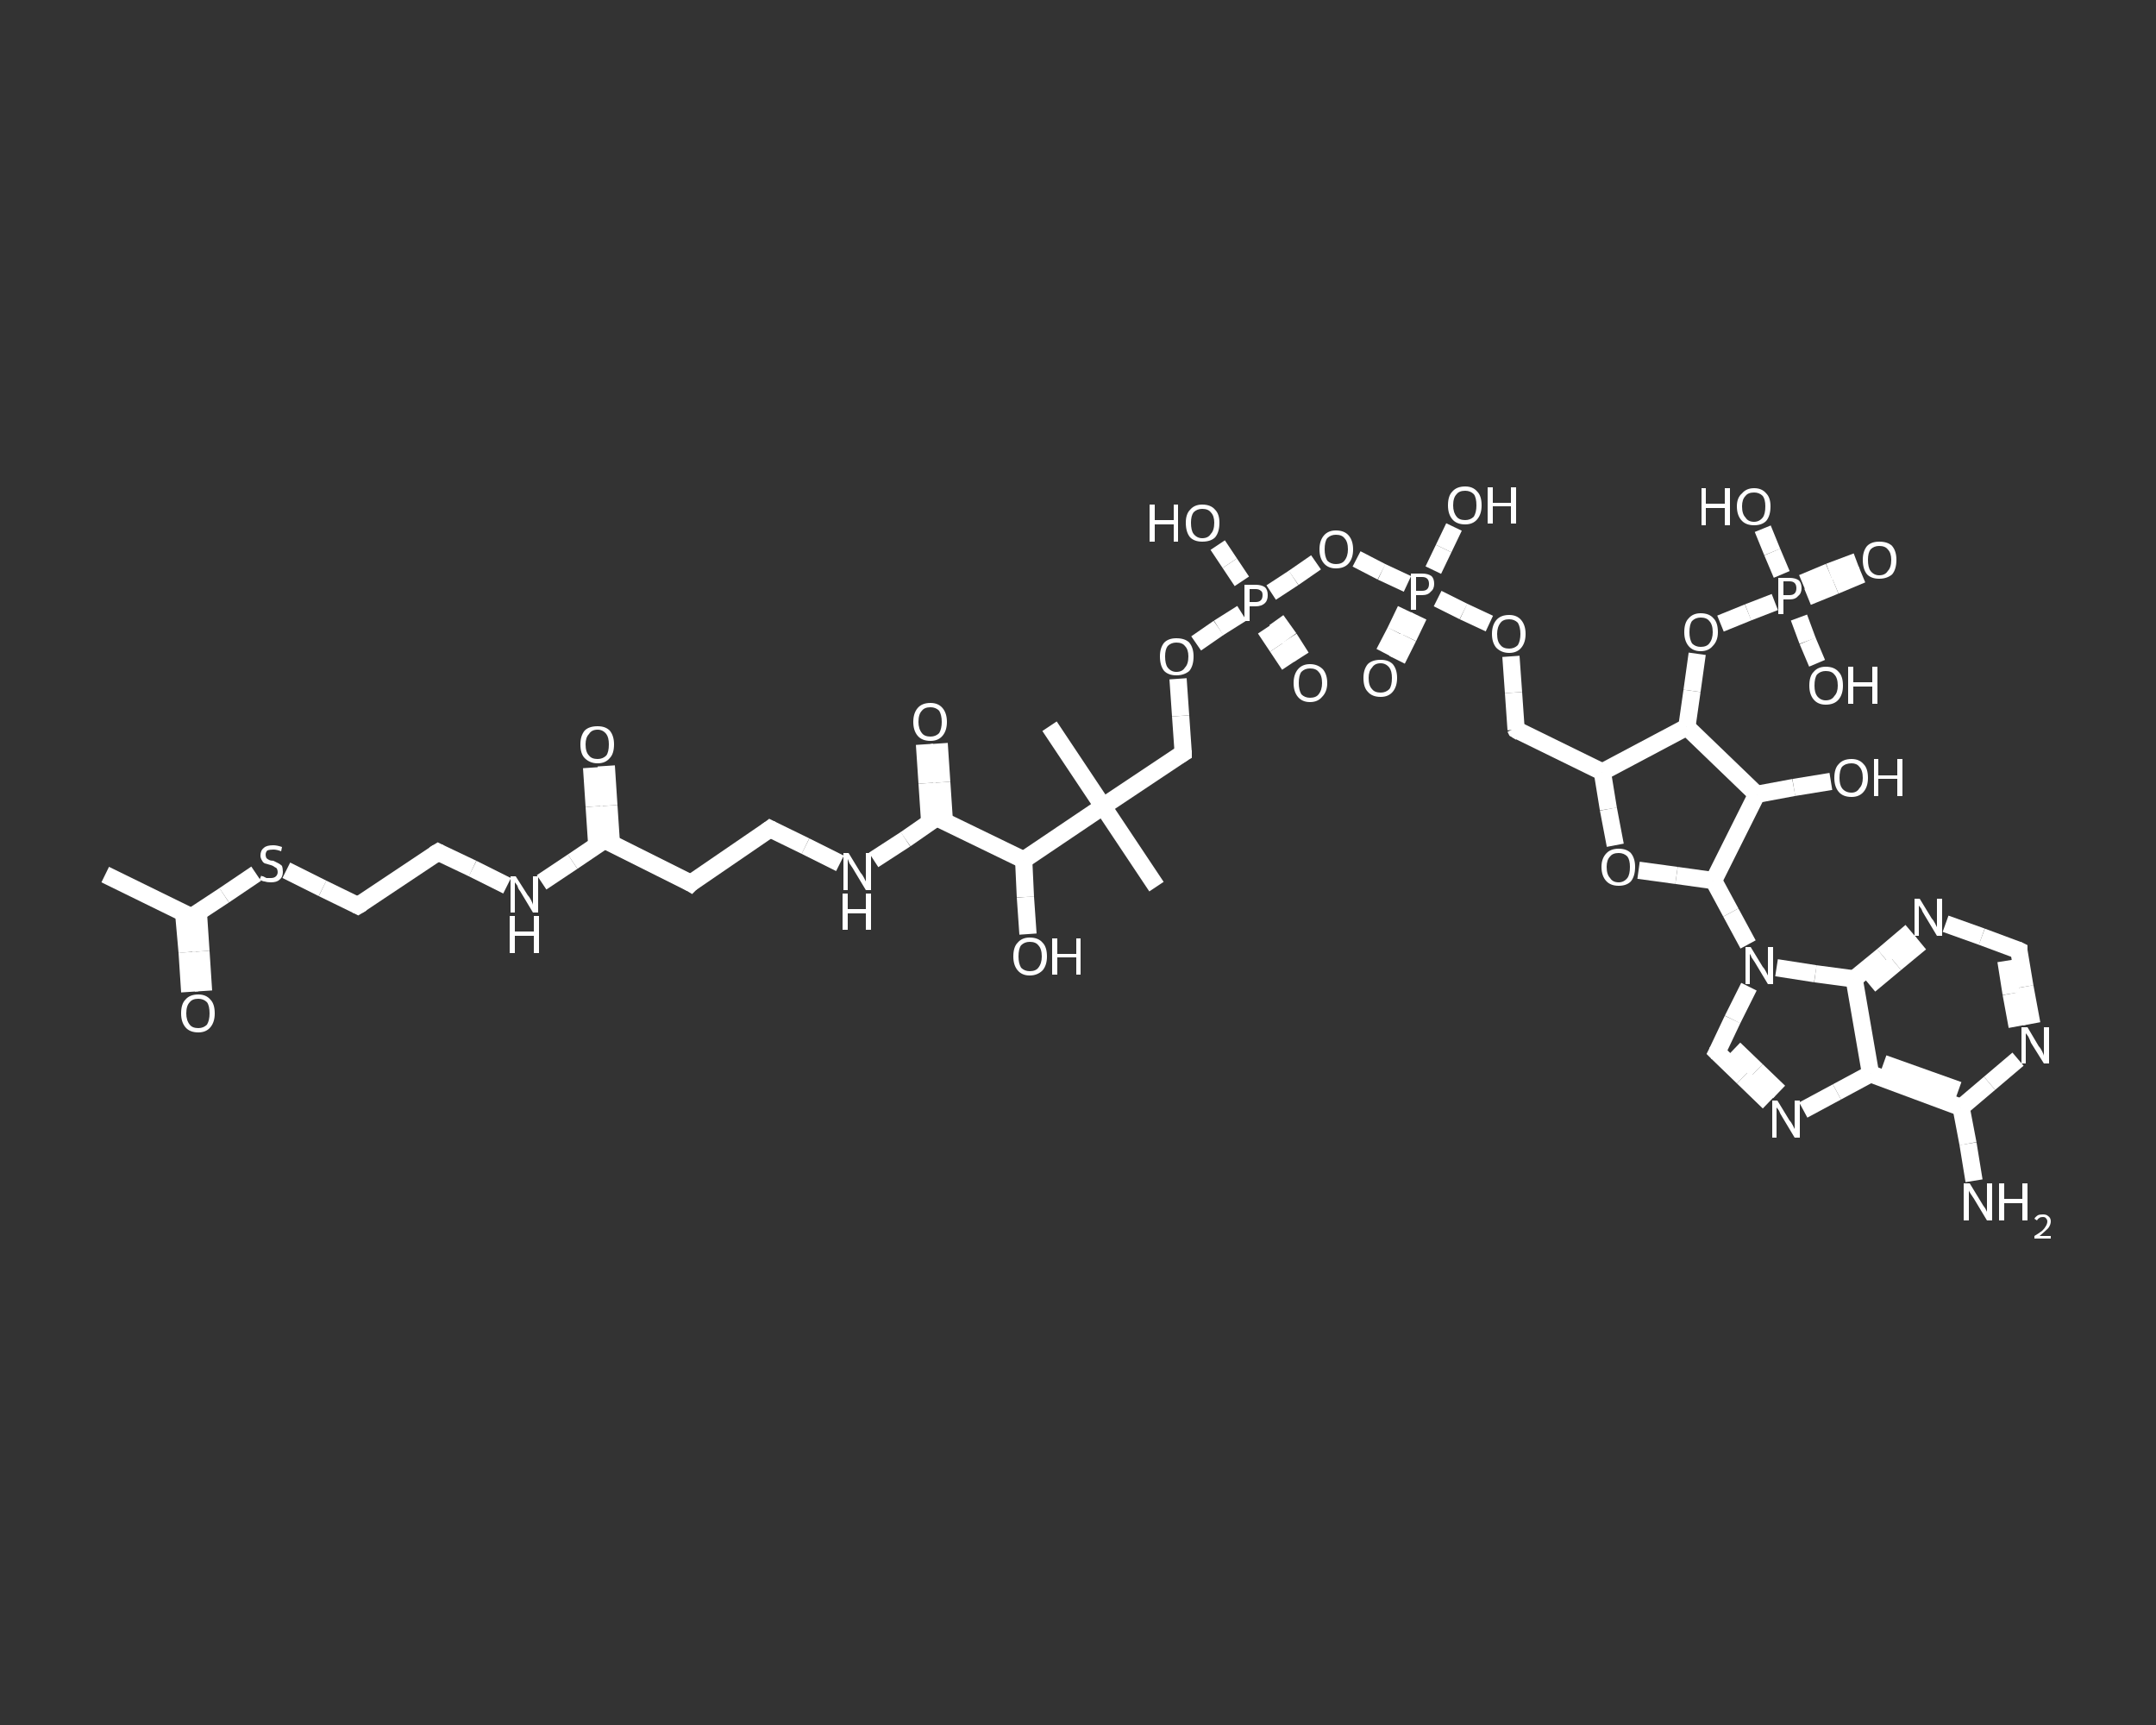 <?xml version='1.0' encoding='iso-8859-1'?>
<svg version='1.1' baseProfile='full'
              xmlns='http://www.w3.org/2000/svg'
                      xmlns:rdkit='http://www.rdkit.org/xml'
                      xmlns:xlink='http://www.w3.org/1999/xlink'
                  xml:space='preserve'
width='250px' height='200px' viewBox='0 0 250 200'>
<rect x="0" y="0" width="250" height="200" fill="#333333" stroke="none"/>
<!-- END OF HEADER -->
<rect style='opacity:1.0;fill:transparent;stroke:none' width='250.0' height='200.0' x='0.0' y='0.0'> </rect>
<path class='bond-0 atom-0 atom-1' d='M 12.2,101.4 L 22.2,106.3' style='fill:none;fill-rule:evenodd;stroke:#FFFFFF;stroke-width:2.0px;stroke-linecap:butt;stroke-linejoin:miter;stroke-opacity:1' />
<path class='bond-1 atom-1 atom-2' d='M 21.3,105.9 L 21.7,110.4' style='fill:none;fill-rule:evenodd;stroke:#FFFFFF;stroke-width:2.0px;stroke-linecap:butt;stroke-linejoin:miter;stroke-opacity:1' />
<path class='bond-1 atom-1 atom-2' d='M 21.7,110.4 L 22.0,115.0' style='fill:none;fill-rule:evenodd;stroke:#FFFFFF;stroke-width:2.0px;stroke-linecap:butt;stroke-linejoin:miter;stroke-opacity:1' />
<path class='bond-1 atom-1 atom-2' d='M 23.0,105.8 L 23.3,110.3' style='fill:none;fill-rule:evenodd;stroke:#FFFFFF;stroke-width:2.0px;stroke-linecap:butt;stroke-linejoin:miter;stroke-opacity:1' />
<path class='bond-1 atom-1 atom-2' d='M 23.3,110.3 L 23.6,114.9' style='fill:none;fill-rule:evenodd;stroke:#FFFFFF;stroke-width:2.0px;stroke-linecap:butt;stroke-linejoin:miter;stroke-opacity:1' />
<path class='bond-2 atom-1 atom-3' d='M 22.2,106.3 L 26.0,103.8' style='fill:none;fill-rule:evenodd;stroke:#FFFFFF;stroke-width:2.0px;stroke-linecap:butt;stroke-linejoin:miter;stroke-opacity:1' />
<path class='bond-2 atom-1 atom-3' d='M 26.0,103.8 L 29.7,101.3' style='fill:none;fill-rule:evenodd;stroke:#FFFFFF;stroke-width:2.0px;stroke-linecap:butt;stroke-linejoin:miter;stroke-opacity:1' />
<path class='bond-3 atom-3 atom-4' d='M 33.2,100.9 L 37.4,103.0' style='fill:none;fill-rule:evenodd;stroke:#FFFFFF;stroke-width:2.0px;stroke-linecap:butt;stroke-linejoin:miter;stroke-opacity:1' />
<path class='bond-3 atom-3 atom-4' d='M 37.4,103.0 L 41.5,105.0' style='fill:none;fill-rule:evenodd;stroke:#FFFFFF;stroke-width:2.0px;stroke-linecap:butt;stroke-linejoin:miter;stroke-opacity:1' />
<path class='bond-4 atom-4 atom-5' d='M 41.5,105.0 L 50.8,98.8' style='fill:none;fill-rule:evenodd;stroke:#FFFFFF;stroke-width:2.0px;stroke-linecap:butt;stroke-linejoin:miter;stroke-opacity:1' />
<path class='bond-5 atom-5 atom-6' d='M 50.8,98.8 L 54.8,100.7' style='fill:none;fill-rule:evenodd;stroke:#FFFFFF;stroke-width:2.0px;stroke-linecap:butt;stroke-linejoin:miter;stroke-opacity:1' />
<path class='bond-5 atom-5 atom-6' d='M 54.8,100.7 L 58.8,102.7' style='fill:none;fill-rule:evenodd;stroke:#FFFFFF;stroke-width:2.0px;stroke-linecap:butt;stroke-linejoin:miter;stroke-opacity:1' />
<path class='bond-6 atom-6 atom-7' d='M 62.8,102.3 L 66.4,99.9' style='fill:none;fill-rule:evenodd;stroke:#FFFFFF;stroke-width:2.0px;stroke-linecap:butt;stroke-linejoin:miter;stroke-opacity:1' />
<path class='bond-6 atom-6 atom-7' d='M 66.4,99.9 L 70.1,97.4' style='fill:none;fill-rule:evenodd;stroke:#FFFFFF;stroke-width:2.0px;stroke-linecap:butt;stroke-linejoin:miter;stroke-opacity:1' />
<path class='bond-7 atom-7 atom-8' d='M 70.9,97.9 L 70.6,93.4' style='fill:none;fill-rule:evenodd;stroke:#FFFFFF;stroke-width:2.0px;stroke-linecap:butt;stroke-linejoin:miter;stroke-opacity:1' />
<path class='bond-7 atom-7 atom-8' d='M 70.6,93.4 L 70.3,88.8' style='fill:none;fill-rule:evenodd;stroke:#FFFFFF;stroke-width:2.0px;stroke-linecap:butt;stroke-linejoin:miter;stroke-opacity:1' />
<path class='bond-7 atom-7 atom-8' d='M 69.2,98.0 L 68.9,93.5' style='fill:none;fill-rule:evenodd;stroke:#FFFFFF;stroke-width:2.0px;stroke-linecap:butt;stroke-linejoin:miter;stroke-opacity:1' />
<path class='bond-7 atom-7 atom-8' d='M 68.9,93.5 L 68.6,89.0' style='fill:none;fill-rule:evenodd;stroke:#FFFFFF;stroke-width:2.0px;stroke-linecap:butt;stroke-linejoin:miter;stroke-opacity:1' />
<path class='bond-8 atom-7 atom-9' d='M 70.1,97.4 L 80.1,102.4' style='fill:none;fill-rule:evenodd;stroke:#FFFFFF;stroke-width:2.0px;stroke-linecap:butt;stroke-linejoin:miter;stroke-opacity:1' />
<path class='bond-9 atom-9 atom-10' d='M 80.1,102.4 L 89.3,96.1' style='fill:none;fill-rule:evenodd;stroke:#FFFFFF;stroke-width:2.0px;stroke-linecap:butt;stroke-linejoin:miter;stroke-opacity:1' />
<path class='bond-10 atom-10 atom-11' d='M 89.3,96.1 L 93.4,98.1' style='fill:none;fill-rule:evenodd;stroke:#FFFFFF;stroke-width:2.0px;stroke-linecap:butt;stroke-linejoin:miter;stroke-opacity:1' />
<path class='bond-10 atom-10 atom-11' d='M 93.4,98.1 L 97.4,100.1' style='fill:none;fill-rule:evenodd;stroke:#FFFFFF;stroke-width:2.0px;stroke-linecap:butt;stroke-linejoin:miter;stroke-opacity:1' />
<path class='bond-11 atom-11 atom-12' d='M 101.3,99.7 L 105.0,97.3' style='fill:none;fill-rule:evenodd;stroke:#FFFFFF;stroke-width:2.0px;stroke-linecap:butt;stroke-linejoin:miter;stroke-opacity:1' />
<path class='bond-11 atom-11 atom-12' d='M 105.0,97.3 L 108.6,94.8' style='fill:none;fill-rule:evenodd;stroke:#FFFFFF;stroke-width:2.0px;stroke-linecap:butt;stroke-linejoin:miter;stroke-opacity:1' />
<path class='bond-12 atom-12 atom-13' d='M 109.5,95.2 L 109.2,90.7' style='fill:none;fill-rule:evenodd;stroke:#FFFFFF;stroke-width:2.0px;stroke-linecap:butt;stroke-linejoin:miter;stroke-opacity:1' />
<path class='bond-12 atom-12 atom-13' d='M 109.2,90.7 L 108.9,86.2' style='fill:none;fill-rule:evenodd;stroke:#FFFFFF;stroke-width:2.0px;stroke-linecap:butt;stroke-linejoin:miter;stroke-opacity:1' />
<path class='bond-12 atom-12 atom-13' d='M 107.8,95.3 L 107.5,90.8' style='fill:none;fill-rule:evenodd;stroke:#FFFFFF;stroke-width:2.0px;stroke-linecap:butt;stroke-linejoin:miter;stroke-opacity:1' />
<path class='bond-12 atom-12 atom-13' d='M 107.5,90.8 L 107.2,86.3' style='fill:none;fill-rule:evenodd;stroke:#FFFFFF;stroke-width:2.0px;stroke-linecap:butt;stroke-linejoin:miter;stroke-opacity:1' />
<path class='bond-13 atom-12 atom-14' d='M 108.6,94.8 L 118.7,99.7' style='fill:none;fill-rule:evenodd;stroke:#FFFFFF;stroke-width:2.0px;stroke-linecap:butt;stroke-linejoin:miter;stroke-opacity:1' />
<path class='bond-14 atom-14 atom-15' d='M 118.7,99.7 L 118.9,104.0' style='fill:none;fill-rule:evenodd;stroke:#FFFFFF;stroke-width:2.0px;stroke-linecap:butt;stroke-linejoin:miter;stroke-opacity:1' />
<path class='bond-14 atom-14 atom-15' d='M 118.9,104.0 L 119.2,108.3' style='fill:none;fill-rule:evenodd;stroke:#FFFFFF;stroke-width:2.0px;stroke-linecap:butt;stroke-linejoin:miter;stroke-opacity:1' />
<path class='bond-15 atom-14 atom-16' d='M 118.7,99.7 L 127.9,93.5' style='fill:none;fill-rule:evenodd;stroke:#FFFFFF;stroke-width:2.0px;stroke-linecap:butt;stroke-linejoin:miter;stroke-opacity:1' />
<path class='bond-16 atom-16 atom-17' d='M 127.9,93.5 L 121.7,84.2' style='fill:none;fill-rule:evenodd;stroke:#FFFFFF;stroke-width:2.0px;stroke-linecap:butt;stroke-linejoin:miter;stroke-opacity:1' />
<path class='bond-17 atom-16 atom-18' d='M 127.9,93.5 L 134.1,102.8' style='fill:none;fill-rule:evenodd;stroke:#FFFFFF;stroke-width:2.0px;stroke-linecap:butt;stroke-linejoin:miter;stroke-opacity:1' />
<path class='bond-18 atom-16 atom-19' d='M 127.9,93.5 L 137.2,87.3' style='fill:none;fill-rule:evenodd;stroke:#FFFFFF;stroke-width:2.0px;stroke-linecap:butt;stroke-linejoin:miter;stroke-opacity:1' />
<path class='bond-19 atom-19 atom-20' d='M 137.2,87.3 L 136.9,83.0' style='fill:none;fill-rule:evenodd;stroke:#FFFFFF;stroke-width:2.0px;stroke-linecap:butt;stroke-linejoin:miter;stroke-opacity:1' />
<path class='bond-19 atom-19 atom-20' d='M 136.9,83.0 L 136.6,78.7' style='fill:none;fill-rule:evenodd;stroke:#FFFFFF;stroke-width:2.0px;stroke-linecap:butt;stroke-linejoin:miter;stroke-opacity:1' />
<path class='bond-20 atom-20 atom-21' d='M 138.7,74.6 L 141.3,72.8' style='fill:none;fill-rule:evenodd;stroke:#FFFFFF;stroke-width:2.0px;stroke-linecap:butt;stroke-linejoin:miter;stroke-opacity:1' />
<path class='bond-20 atom-20 atom-21' d='M 141.3,72.8 L 144.0,71.1' style='fill:none;fill-rule:evenodd;stroke:#FFFFFF;stroke-width:2.0px;stroke-linecap:butt;stroke-linejoin:miter;stroke-opacity:1' />
<path class='bond-21 atom-21 atom-22' d='M 144.0,67.4 L 142.6,65.3' style='fill:none;fill-rule:evenodd;stroke:#FFFFFF;stroke-width:2.0px;stroke-linecap:butt;stroke-linejoin:miter;stroke-opacity:1' />
<path class='bond-21 atom-21 atom-22' d='M 142.6,65.3 L 141.2,63.2' style='fill:none;fill-rule:evenodd;stroke:#FFFFFF;stroke-width:2.0px;stroke-linecap:butt;stroke-linejoin:miter;stroke-opacity:1' />
<path class='bond-22 atom-21 atom-23' d='M 146.7,72.9 L 148.1,75.0' style='fill:none;fill-rule:evenodd;stroke:#FFFFFF;stroke-width:2.0px;stroke-linecap:butt;stroke-linejoin:miter;stroke-opacity:1' />
<path class='bond-22 atom-21 atom-23' d='M 148.1,75.0 L 149.5,77.1' style='fill:none;fill-rule:evenodd;stroke:#FFFFFF;stroke-width:2.0px;stroke-linecap:butt;stroke-linejoin:miter;stroke-opacity:1' />
<path class='bond-22 atom-21 atom-23' d='M 148.0,71.9 L 149.5,74.0' style='fill:none;fill-rule:evenodd;stroke:#FFFFFF;stroke-width:2.0px;stroke-linecap:butt;stroke-linejoin:miter;stroke-opacity:1' />
<path class='bond-22 atom-21 atom-23' d='M 149.5,74.0 L 150.9,76.2' style='fill:none;fill-rule:evenodd;stroke:#FFFFFF;stroke-width:2.0px;stroke-linecap:butt;stroke-linejoin:miter;stroke-opacity:1' />
<path class='bond-23 atom-21 atom-24' d='M 147.4,68.7 L 150.0,67.0' style='fill:none;fill-rule:evenodd;stroke:#FFFFFF;stroke-width:2.0px;stroke-linecap:butt;stroke-linejoin:miter;stroke-opacity:1' />
<path class='bond-23 atom-21 atom-24' d='M 150.0,67.0 L 152.6,65.2' style='fill:none;fill-rule:evenodd;stroke:#FFFFFF;stroke-width:2.0px;stroke-linecap:butt;stroke-linejoin:miter;stroke-opacity:1' />
<path class='bond-24 atom-24 atom-25' d='M 157.3,64.8 L 160.2,66.3' style='fill:none;fill-rule:evenodd;stroke:#FFFFFF;stroke-width:2.0px;stroke-linecap:butt;stroke-linejoin:miter;stroke-opacity:1' />
<path class='bond-24 atom-24 atom-25' d='M 160.2,66.3 L 163.2,67.7' style='fill:none;fill-rule:evenodd;stroke:#FFFFFF;stroke-width:2.0px;stroke-linecap:butt;stroke-linejoin:miter;stroke-opacity:1' />
<path class='bond-25 atom-25 atom-26' d='M 166.2,66.1 L 167.4,63.6' style='fill:none;fill-rule:evenodd;stroke:#FFFFFF;stroke-width:2.0px;stroke-linecap:butt;stroke-linejoin:miter;stroke-opacity:1' />
<path class='bond-25 atom-25 atom-26' d='M 167.4,63.6 L 168.6,61.1' style='fill:none;fill-rule:evenodd;stroke:#FFFFFF;stroke-width:2.0px;stroke-linecap:butt;stroke-linejoin:miter;stroke-opacity:1' />
<path class='bond-26 atom-25 atom-27' d='M 163.0,70.7 L 161.8,73.2' style='fill:none;fill-rule:evenodd;stroke:#FFFFFF;stroke-width:2.0px;stroke-linecap:butt;stroke-linejoin:miter;stroke-opacity:1' />
<path class='bond-26 atom-25 atom-27' d='M 161.8,73.2 L 160.5,75.7' style='fill:none;fill-rule:evenodd;stroke:#FFFFFF;stroke-width:2.0px;stroke-linecap:butt;stroke-linejoin:miter;stroke-opacity:1' />
<path class='bond-26 atom-25 atom-27' d='M 164.5,71.4 L 163.3,73.9' style='fill:none;fill-rule:evenodd;stroke:#FFFFFF;stroke-width:2.0px;stroke-linecap:butt;stroke-linejoin:miter;stroke-opacity:1' />
<path class='bond-26 atom-25 atom-27' d='M 163.3,73.9 L 162.0,76.5' style='fill:none;fill-rule:evenodd;stroke:#FFFFFF;stroke-width:2.0px;stroke-linecap:butt;stroke-linejoin:miter;stroke-opacity:1' />
<path class='bond-27 atom-25 atom-28' d='M 166.7,69.4 L 169.7,70.9' style='fill:none;fill-rule:evenodd;stroke:#FFFFFF;stroke-width:2.0px;stroke-linecap:butt;stroke-linejoin:miter;stroke-opacity:1' />
<path class='bond-27 atom-25 atom-28' d='M 169.7,70.9 L 172.7,72.3' style='fill:none;fill-rule:evenodd;stroke:#FFFFFF;stroke-width:2.0px;stroke-linecap:butt;stroke-linejoin:miter;stroke-opacity:1' />
<path class='bond-28 atom-28 atom-29' d='M 175.2,76.1 L 175.5,80.3' style='fill:none;fill-rule:evenodd;stroke:#FFFFFF;stroke-width:2.0px;stroke-linecap:butt;stroke-linejoin:miter;stroke-opacity:1' />
<path class='bond-28 atom-28 atom-29' d='M 175.5,80.3 L 175.8,84.6' style='fill:none;fill-rule:evenodd;stroke:#FFFFFF;stroke-width:2.0px;stroke-linecap:butt;stroke-linejoin:miter;stroke-opacity:1' />
<path class='bond-29 atom-29 atom-30' d='M 175.8,84.6 L 185.8,89.5' style='fill:none;fill-rule:evenodd;stroke:#FFFFFF;stroke-width:2.0px;stroke-linecap:butt;stroke-linejoin:miter;stroke-opacity:1' />
<path class='bond-30 atom-30 atom-31' d='M 185.8,89.5 L 186.5,93.8' style='fill:none;fill-rule:evenodd;stroke:#FFFFFF;stroke-width:2.0px;stroke-linecap:butt;stroke-linejoin:miter;stroke-opacity:1' />
<path class='bond-30 atom-30 atom-31' d='M 186.5,93.8 L 187.3,98.0' style='fill:none;fill-rule:evenodd;stroke:#FFFFFF;stroke-width:2.0px;stroke-linecap:butt;stroke-linejoin:miter;stroke-opacity:1' />
<path class='bond-31 atom-31 atom-32' d='M 190.0,100.9 L 194.4,101.5' style='fill:none;fill-rule:evenodd;stroke:#FFFFFF;stroke-width:2.0px;stroke-linecap:butt;stroke-linejoin:miter;stroke-opacity:1' />
<path class='bond-31 atom-31 atom-32' d='M 194.4,101.5 L 198.7,102.1' style='fill:none;fill-rule:evenodd;stroke:#FFFFFF;stroke-width:2.0px;stroke-linecap:butt;stroke-linejoin:miter;stroke-opacity:1' />
<path class='bond-32 atom-32 atom-33' d='M 198.7,102.1 L 203.7,92.1' style='fill:none;fill-rule:evenodd;stroke:#FFFFFF;stroke-width:2.0px;stroke-linecap:butt;stroke-linejoin:miter;stroke-opacity:1' />
<path class='bond-33 atom-33 atom-34' d='M 203.7,92.1 L 208.0,91.3' style='fill:none;fill-rule:evenodd;stroke:#FFFFFF;stroke-width:2.0px;stroke-linecap:butt;stroke-linejoin:miter;stroke-opacity:1' />
<path class='bond-33 atom-33 atom-34' d='M 208.0,91.3 L 212.3,90.6' style='fill:none;fill-rule:evenodd;stroke:#FFFFFF;stroke-width:2.0px;stroke-linecap:butt;stroke-linejoin:miter;stroke-opacity:1' />
<path class='bond-34 atom-33 atom-35' d='M 203.7,92.1 L 195.6,84.3' style='fill:none;fill-rule:evenodd;stroke:#FFFFFF;stroke-width:2.0px;stroke-linecap:butt;stroke-linejoin:miter;stroke-opacity:1' />
<path class='bond-35 atom-35 atom-36' d='M 195.6,84.3 L 196.2,80.1' style='fill:none;fill-rule:evenodd;stroke:#FFFFFF;stroke-width:2.0px;stroke-linecap:butt;stroke-linejoin:miter;stroke-opacity:1' />
<path class='bond-35 atom-35 atom-36' d='M 196.2,80.1 L 196.8,75.8' style='fill:none;fill-rule:evenodd;stroke:#FFFFFF;stroke-width:2.0px;stroke-linecap:butt;stroke-linejoin:miter;stroke-opacity:1' />
<path class='bond-36 atom-36 atom-37' d='M 199.5,72.3 L 202.7,71.0' style='fill:none;fill-rule:evenodd;stroke:#FFFFFF;stroke-width:2.0px;stroke-linecap:butt;stroke-linejoin:miter;stroke-opacity:1' />
<path class='bond-36 atom-36 atom-37' d='M 202.7,71.0 L 205.8,69.8' style='fill:none;fill-rule:evenodd;stroke:#FFFFFF;stroke-width:2.0px;stroke-linecap:butt;stroke-linejoin:miter;stroke-opacity:1' />
<path class='bond-37 atom-37 atom-38' d='M 206.6,66.6 L 205.5,64.0' style='fill:none;fill-rule:evenodd;stroke:#FFFFFF;stroke-width:2.0px;stroke-linecap:butt;stroke-linejoin:miter;stroke-opacity:1' />
<path class='bond-37 atom-37 atom-38' d='M 205.5,64.0 L 204.4,61.3' style='fill:none;fill-rule:evenodd;stroke:#FFFFFF;stroke-width:2.0px;stroke-linecap:butt;stroke-linejoin:miter;stroke-opacity:1' />
<path class='bond-38 atom-37 atom-39' d='M 208.6,71.6 L 209.6,74.3' style='fill:none;fill-rule:evenodd;stroke:#FFFFFF;stroke-width:2.0px;stroke-linecap:butt;stroke-linejoin:miter;stroke-opacity:1' />
<path class='bond-38 atom-37 atom-39' d='M 209.6,74.3 L 210.7,76.9' style='fill:none;fill-rule:evenodd;stroke:#FFFFFF;stroke-width:2.0px;stroke-linecap:butt;stroke-linejoin:miter;stroke-opacity:1' />
<path class='bond-39 atom-37 atom-40' d='M 209.6,69.2 L 212.8,67.9' style='fill:none;fill-rule:evenodd;stroke:#FFFFFF;stroke-width:2.0px;stroke-linecap:butt;stroke-linejoin:miter;stroke-opacity:1' />
<path class='bond-39 atom-37 atom-40' d='M 212.8,67.9 L 215.9,66.6' style='fill:none;fill-rule:evenodd;stroke:#FFFFFF;stroke-width:2.0px;stroke-linecap:butt;stroke-linejoin:miter;stroke-opacity:1' />
<path class='bond-39 atom-37 atom-40' d='M 209.0,67.6 L 212.1,66.3' style='fill:none;fill-rule:evenodd;stroke:#FFFFFF;stroke-width:2.0px;stroke-linecap:butt;stroke-linejoin:miter;stroke-opacity:1' />
<path class='bond-39 atom-37 atom-40' d='M 212.1,66.3 L 215.3,65.1' style='fill:none;fill-rule:evenodd;stroke:#FFFFFF;stroke-width:2.0px;stroke-linecap:butt;stroke-linejoin:miter;stroke-opacity:1' />
<path class='bond-40 atom-32 atom-41' d='M 198.7,102.1 L 200.7,105.8' style='fill:none;fill-rule:evenodd;stroke:#FFFFFF;stroke-width:2.0px;stroke-linecap:butt;stroke-linejoin:miter;stroke-opacity:1' />
<path class='bond-40 atom-32 atom-41' d='M 200.7,105.8 L 202.7,109.5' style='fill:none;fill-rule:evenodd;stroke:#FFFFFF;stroke-width:2.0px;stroke-linecap:butt;stroke-linejoin:miter;stroke-opacity:1' />
<path class='bond-41 atom-41 atom-42' d='M 202.8,114.4 L 200.9,118.2' style='fill:none;fill-rule:evenodd;stroke:#FFFFFF;stroke-width:2.0px;stroke-linecap:butt;stroke-linejoin:miter;stroke-opacity:1' />
<path class='bond-41 atom-41 atom-42' d='M 200.9,118.2 L 199.1,122.0' style='fill:none;fill-rule:evenodd;stroke:#FFFFFF;stroke-width:2.0px;stroke-linecap:butt;stroke-linejoin:miter;stroke-opacity:1' />
<path class='bond-42 atom-42 atom-43' d='M 199.1,122.0 L 202.1,124.9' style='fill:none;fill-rule:evenodd;stroke:#FFFFFF;stroke-width:2.0px;stroke-linecap:butt;stroke-linejoin:miter;stroke-opacity:1' />
<path class='bond-42 atom-42 atom-43' d='M 202.1,124.9 L 205.1,127.8' style='fill:none;fill-rule:evenodd;stroke:#FFFFFF;stroke-width:2.0px;stroke-linecap:butt;stroke-linejoin:miter;stroke-opacity:1' />
<path class='bond-42 atom-42 atom-43' d='M 201.1,121.6 L 203.7,124.1' style='fill:none;fill-rule:evenodd;stroke:#FFFFFF;stroke-width:2.0px;stroke-linecap:butt;stroke-linejoin:miter;stroke-opacity:1' />
<path class='bond-42 atom-42 atom-43' d='M 203.7,124.1 L 206.3,126.6' style='fill:none;fill-rule:evenodd;stroke:#FFFFFF;stroke-width:2.0px;stroke-linecap:butt;stroke-linejoin:miter;stroke-opacity:1' />
<path class='bond-43 atom-43 atom-44' d='M 209.1,128.7 L 213.0,126.6' style='fill:none;fill-rule:evenodd;stroke:#FFFFFF;stroke-width:2.0px;stroke-linecap:butt;stroke-linejoin:miter;stroke-opacity:1' />
<path class='bond-43 atom-43 atom-44' d='M 213.0,126.6 L 216.9,124.5' style='fill:none;fill-rule:evenodd;stroke:#FFFFFF;stroke-width:2.0px;stroke-linecap:butt;stroke-linejoin:miter;stroke-opacity:1' />
<path class='bond-44 atom-44 atom-45' d='M 216.9,124.5 L 227.4,128.4' style='fill:none;fill-rule:evenodd;stroke:#FFFFFF;stroke-width:2.0px;stroke-linecap:butt;stroke-linejoin:miter;stroke-opacity:1' />
<path class='bond-44 atom-44 atom-45' d='M 218.4,123.3 L 227.1,126.4' style='fill:none;fill-rule:evenodd;stroke:#FFFFFF;stroke-width:2.0px;stroke-linecap:butt;stroke-linejoin:miter;stroke-opacity:1' />
<path class='bond-45 atom-45 atom-46' d='M 227.4,128.4 L 228.2,132.6' style='fill:none;fill-rule:evenodd;stroke:#FFFFFF;stroke-width:2.0px;stroke-linecap:butt;stroke-linejoin:miter;stroke-opacity:1' />
<path class='bond-45 atom-45 atom-46' d='M 228.2,132.6 L 228.9,136.9' style='fill:none;fill-rule:evenodd;stroke:#FFFFFF;stroke-width:2.0px;stroke-linecap:butt;stroke-linejoin:miter;stroke-opacity:1' />
<path class='bond-46 atom-45 atom-47' d='M 227.4,128.4 L 230.7,125.6' style='fill:none;fill-rule:evenodd;stroke:#FFFFFF;stroke-width:2.0px;stroke-linecap:butt;stroke-linejoin:miter;stroke-opacity:1' />
<path class='bond-46 atom-45 atom-47' d='M 230.7,125.6 L 234.0,122.8' style='fill:none;fill-rule:evenodd;stroke:#FFFFFF;stroke-width:2.0px;stroke-linecap:butt;stroke-linejoin:miter;stroke-opacity:1' />
<path class='bond-47 atom-47 atom-48' d='M 235.6,118.7 L 234.8,114.4' style='fill:none;fill-rule:evenodd;stroke:#FFFFFF;stroke-width:2.0px;stroke-linecap:butt;stroke-linejoin:miter;stroke-opacity:1' />
<path class='bond-47 atom-47 atom-48' d='M 234.8,114.4 L 234.1,110.2' style='fill:none;fill-rule:evenodd;stroke:#FFFFFF;stroke-width:2.0px;stroke-linecap:butt;stroke-linejoin:miter;stroke-opacity:1' />
<path class='bond-47 atom-47 atom-48' d='M 233.9,119.0 L 233.2,115.2' style='fill:none;fill-rule:evenodd;stroke:#FFFFFF;stroke-width:2.0px;stroke-linecap:butt;stroke-linejoin:miter;stroke-opacity:1' />
<path class='bond-47 atom-47 atom-48' d='M 233.2,115.2 L 232.6,111.4' style='fill:none;fill-rule:evenodd;stroke:#FFFFFF;stroke-width:2.0px;stroke-linecap:butt;stroke-linejoin:miter;stroke-opacity:1' />
<path class='bond-48 atom-48 atom-49' d='M 234.1,110.2 L 229.8,108.6' style='fill:none;fill-rule:evenodd;stroke:#FFFFFF;stroke-width:2.0px;stroke-linecap:butt;stroke-linejoin:miter;stroke-opacity:1' />
<path class='bond-48 atom-48 atom-49' d='M 229.8,108.6 L 225.6,107.1' style='fill:none;fill-rule:evenodd;stroke:#FFFFFF;stroke-width:2.0px;stroke-linecap:butt;stroke-linejoin:miter;stroke-opacity:1' />
<path class='bond-49 atom-49 atom-50' d='M 221.6,108.0 L 218.3,110.8' style='fill:none;fill-rule:evenodd;stroke:#FFFFFF;stroke-width:2.0px;stroke-linecap:butt;stroke-linejoin:miter;stroke-opacity:1' />
<path class='bond-49 atom-49 atom-50' d='M 218.3,110.8 L 215.0,113.5' style='fill:none;fill-rule:evenodd;stroke:#FFFFFF;stroke-width:2.0px;stroke-linecap:butt;stroke-linejoin:miter;stroke-opacity:1' />
<path class='bond-49 atom-49 atom-50' d='M 222.7,109.3 L 219.8,111.7' style='fill:none;fill-rule:evenodd;stroke:#FFFFFF;stroke-width:2.0px;stroke-linecap:butt;stroke-linejoin:miter;stroke-opacity:1' />
<path class='bond-49 atom-49 atom-50' d='M 219.8,111.7 L 216.8,114.2' style='fill:none;fill-rule:evenodd;stroke:#FFFFFF;stroke-width:2.0px;stroke-linecap:butt;stroke-linejoin:miter;stroke-opacity:1' />
<path class='bond-50 atom-35 atom-30' d='M 195.6,84.3 L 185.8,89.5' style='fill:none;fill-rule:evenodd;stroke:#FFFFFF;stroke-width:2.0px;stroke-linecap:butt;stroke-linejoin:miter;stroke-opacity:1' />
<path class='bond-51 atom-50 atom-41' d='M 215.0,113.5 L 210.5,112.9' style='fill:none;fill-rule:evenodd;stroke:#FFFFFF;stroke-width:2.0px;stroke-linecap:butt;stroke-linejoin:miter;stroke-opacity:1' />
<path class='bond-51 atom-50 atom-41' d='M 210.5,112.9 L 206.0,112.2' style='fill:none;fill-rule:evenodd;stroke:#FFFFFF;stroke-width:2.0px;stroke-linecap:butt;stroke-linejoin:miter;stroke-opacity:1' />
<path class='bond-52 atom-50 atom-44' d='M 215.0,113.5 L 216.9,124.5' style='fill:none;fill-rule:evenodd;stroke:#FFFFFF;stroke-width:2.0px;stroke-linecap:butt;stroke-linejoin:miter;stroke-opacity:1' />
<path d='M 21.7,106.1 L 22.2,106.3 L 22.4,106.2' style='fill:none;stroke:#FFFFFF;stroke-width:2.0px;stroke-linecap:butt;stroke-linejoin:miter;stroke-opacity:1;' />
<path d='M 41.3,104.9 L 41.5,105.0 L 42.0,104.7' style='fill:none;stroke:#FFFFFF;stroke-width:2.0px;stroke-linecap:butt;stroke-linejoin:miter;stroke-opacity:1;' />
<path d='M 50.3,99.1 L 50.8,98.8 L 51.0,98.9' style='fill:none;stroke:#FFFFFF;stroke-width:2.0px;stroke-linecap:butt;stroke-linejoin:miter;stroke-opacity:1;' />
<path d='M 69.9,97.6 L 70.1,97.4 L 70.6,97.7' style='fill:none;stroke:#FFFFFF;stroke-width:2.0px;stroke-linecap:butt;stroke-linejoin:miter;stroke-opacity:1;' />
<path d='M 79.6,102.1 L 80.1,102.4 L 80.5,102.0' style='fill:none;stroke:#FFFFFF;stroke-width:2.0px;stroke-linecap:butt;stroke-linejoin:miter;stroke-opacity:1;' />
<path d='M 88.9,96.4 L 89.3,96.1 L 89.5,96.2' style='fill:none;stroke:#FFFFFF;stroke-width:2.0px;stroke-linecap:butt;stroke-linejoin:miter;stroke-opacity:1;' />
<path d='M 108.4,94.9 L 108.6,94.8 L 109.1,95.1' style='fill:none;stroke:#FFFFFF;stroke-width:2.0px;stroke-linecap:butt;stroke-linejoin:miter;stroke-opacity:1;' />
<path d='M 136.7,87.6 L 137.2,87.3 L 137.2,87.0' style='fill:none;stroke:#FFFFFF;stroke-width:2.0px;stroke-linecap:butt;stroke-linejoin:miter;stroke-opacity:1;' />
<path d='M 175.7,84.4 L 175.8,84.6 L 176.3,84.9' style='fill:none;stroke:#FFFFFF;stroke-width:2.0px;stroke-linecap:butt;stroke-linejoin:miter;stroke-opacity:1;' />
<path d='M 199.2,121.8 L 199.1,122.0 L 199.2,122.1' style='fill:none;stroke:#FFFFFF;stroke-width:2.0px;stroke-linecap:butt;stroke-linejoin:miter;stroke-opacity:1;' />
<path d='M 234.1,110.4 L 234.1,110.2 L 233.9,110.1' style='fill:none;stroke:#FFFFFF;stroke-width:2.0px;stroke-linecap:butt;stroke-linejoin:miter;stroke-opacity:1;' />
<path class='atom-2' d='M 21.0 117.5
Q 21.0 116.4, 21.5 115.9
Q 22.0 115.3, 23.0 115.3
Q 23.9 115.3, 24.4 115.9
Q 24.9 116.4, 24.9 117.5
Q 24.9 118.5, 24.4 119.1
Q 23.9 119.7, 23.0 119.7
Q 22.0 119.7, 21.5 119.1
Q 21.0 118.5, 21.0 117.5
M 23.0 119.2
Q 23.6 119.2, 24.0 118.8
Q 24.3 118.3, 24.3 117.5
Q 24.3 116.6, 24.0 116.2
Q 23.6 115.8, 23.0 115.8
Q 22.3 115.8, 22.0 116.2
Q 21.6 116.6, 21.6 117.5
Q 21.6 118.3, 22.0 118.8
Q 22.3 119.2, 23.0 119.2
' fill='#FFFFFF'/>
<path class='atom-3' d='M 30.3 101.5
Q 30.3 101.6, 30.5 101.6
Q 30.7 101.7, 30.9 101.8
Q 31.2 101.8, 31.4 101.8
Q 31.8 101.8, 32.0 101.6
Q 32.2 101.4, 32.2 101.1
Q 32.2 100.9, 32.1 100.7
Q 32.0 100.6, 31.8 100.5
Q 31.7 100.4, 31.4 100.3
Q 31.0 100.2, 30.7 100.1
Q 30.5 100.0, 30.4 99.8
Q 30.2 99.5, 30.2 99.2
Q 30.2 98.6, 30.6 98.3
Q 30.9 98.0, 31.7 98.0
Q 32.1 98.0, 32.7 98.2
L 32.6 98.7
Q 32.1 98.5, 31.7 98.5
Q 31.3 98.5, 31.0 98.6
Q 30.8 98.8, 30.8 99.1
Q 30.8 99.3, 30.9 99.5
Q 31.0 99.6, 31.2 99.7
Q 31.4 99.8, 31.7 99.8
Q 32.1 100.0, 32.3 100.1
Q 32.5 100.2, 32.7 100.4
Q 32.8 100.7, 32.8 101.1
Q 32.8 101.7, 32.4 102.0
Q 32.1 102.3, 31.4 102.3
Q 31.0 102.3, 30.7 102.2
Q 30.5 102.2, 30.1 102.0
L 30.3 101.5
' fill='#FFFFFF'/>
<path class='atom-6' d='M 59.8 101.6
L 61.2 103.8
Q 61.4 104.0, 61.6 104.4
Q 61.8 104.8, 61.8 104.9
L 61.8 101.6
L 62.4 101.6
L 62.4 105.8
L 61.8 105.8
L 60.3 103.3
Q 60.1 103.1, 60.0 102.7
Q 59.8 102.4, 59.7 102.3
L 59.7 105.8
L 59.2 105.8
L 59.2 101.6
L 59.8 101.6
' fill='#FFFFFF'/>
<path class='atom-6' d='M 59.1 106.2
L 59.7 106.2
L 59.7 108.0
L 61.9 108.0
L 61.9 106.2
L 62.5 106.2
L 62.5 110.5
L 61.9 110.5
L 61.9 108.5
L 59.7 108.5
L 59.7 110.5
L 59.1 110.5
L 59.1 106.2
' fill='#FFFFFF'/>
<path class='atom-8' d='M 67.3 86.3
Q 67.3 85.3, 67.8 84.7
Q 68.3 84.2, 69.3 84.2
Q 70.2 84.2, 70.7 84.7
Q 71.2 85.3, 71.2 86.3
Q 71.2 87.4, 70.7 87.9
Q 70.2 88.5, 69.3 88.5
Q 68.4 88.5, 67.8 87.9
Q 67.3 87.4, 67.3 86.3
M 69.3 88.0
Q 69.9 88.0, 70.3 87.6
Q 70.6 87.2, 70.6 86.3
Q 70.6 85.5, 70.3 85.1
Q 69.9 84.6, 69.3 84.6
Q 68.6 84.6, 68.3 85.1
Q 67.9 85.5, 67.9 86.3
Q 67.9 87.2, 68.3 87.6
Q 68.6 88.0, 69.3 88.0
' fill='#FFFFFF'/>
<path class='atom-11' d='M 98.4 98.9
L 99.8 101.2
Q 100.0 101.4, 100.2 101.8
Q 100.4 102.2, 100.4 102.2
L 100.4 98.9
L 101.0 98.9
L 101.0 103.2
L 100.4 103.2
L 98.9 100.7
Q 98.7 100.4, 98.5 100.1
Q 98.4 99.8, 98.3 99.6
L 98.3 103.2
L 97.8 103.2
L 97.8 98.9
L 98.4 98.9
' fill='#FFFFFF'/>
<path class='atom-11' d='M 97.7 103.6
L 98.3 103.6
L 98.3 105.4
L 100.4 105.4
L 100.4 103.6
L 101.0 103.6
L 101.0 107.8
L 100.4 107.8
L 100.4 105.9
L 98.3 105.9
L 98.3 107.8
L 97.7 107.8
L 97.7 103.6
' fill='#FFFFFF'/>
<path class='atom-13' d='M 105.9 83.7
Q 105.9 82.7, 106.4 82.1
Q 106.9 81.5, 107.9 81.5
Q 108.8 81.5, 109.3 82.1
Q 109.8 82.7, 109.8 83.7
Q 109.8 84.7, 109.3 85.3
Q 108.8 85.9, 107.9 85.9
Q 106.9 85.9, 106.4 85.3
Q 105.9 84.7, 105.9 83.7
M 107.9 85.4
Q 108.5 85.4, 108.9 85.0
Q 109.2 84.5, 109.2 83.7
Q 109.2 82.9, 108.9 82.4
Q 108.5 82.0, 107.9 82.0
Q 107.2 82.0, 106.9 82.4
Q 106.5 82.8, 106.5 83.7
Q 106.5 84.5, 106.9 85.0
Q 107.2 85.4, 107.9 85.4
' fill='#FFFFFF'/>
<path class='atom-15' d='M 117.5 110.9
Q 117.5 109.8, 118.0 109.3
Q 118.5 108.7, 119.4 108.7
Q 120.4 108.7, 120.9 109.3
Q 121.4 109.8, 121.4 110.9
Q 121.4 111.9, 120.9 112.5
Q 120.3 113.1, 119.4 113.1
Q 118.5 113.1, 118.0 112.5
Q 117.5 111.9, 117.5 110.9
M 119.4 112.6
Q 120.1 112.6, 120.4 112.2
Q 120.8 111.7, 120.8 110.9
Q 120.8 110.0, 120.4 109.6
Q 120.1 109.2, 119.4 109.2
Q 118.8 109.2, 118.4 109.6
Q 118.1 110.0, 118.1 110.9
Q 118.1 111.7, 118.4 112.2
Q 118.8 112.6, 119.4 112.6
' fill='#FFFFFF'/>
<path class='atom-15' d='M 122.0 108.8
L 122.6 108.8
L 122.6 110.6
L 124.8 110.6
L 124.8 108.8
L 125.3 108.8
L 125.3 113.0
L 124.8 113.0
L 124.8 111.0
L 122.6 111.0
L 122.6 113.0
L 122.0 113.0
L 122.0 108.8
' fill='#FFFFFF'/>
<path class='atom-20' d='M 134.5 76.1
Q 134.5 75.1, 135.0 74.5
Q 135.5 74.0, 136.4 74.0
Q 137.4 74.0, 137.9 74.5
Q 138.4 75.1, 138.4 76.1
Q 138.4 77.2, 137.9 77.8
Q 137.3 78.3, 136.4 78.3
Q 135.5 78.3, 135.0 77.8
Q 134.5 77.2, 134.5 76.1
M 136.4 77.9
Q 137.1 77.9, 137.4 77.4
Q 137.8 77.0, 137.8 76.1
Q 137.8 75.3, 137.4 74.9
Q 137.1 74.5, 136.4 74.5
Q 135.8 74.5, 135.4 74.9
Q 135.1 75.3, 135.1 76.1
Q 135.1 77.0, 135.4 77.4
Q 135.8 77.9, 136.4 77.9
' fill='#FFFFFF'/>
<path class='atom-21' d='M 145.6 67.8
Q 146.3 67.8, 146.7 68.1
Q 147.0 68.4, 147.0 69.0
Q 147.0 69.6, 146.7 69.9
Q 146.3 70.3, 145.6 70.3
L 144.9 70.3
L 144.9 72.0
L 144.3 72.0
L 144.3 67.8
L 145.6 67.8
M 145.6 69.8
Q 146.0 69.8, 146.2 69.6
Q 146.4 69.4, 146.4 69.0
Q 146.4 68.6, 146.2 68.5
Q 146.0 68.3, 145.6 68.3
L 144.9 68.3
L 144.9 69.8
L 145.6 69.8
' fill='#FFFFFF'/>
<path class='atom-22' d='M 133.3 58.5
L 133.9 58.5
L 133.9 60.3
L 136.1 60.3
L 136.1 58.5
L 136.6 58.5
L 136.6 62.8
L 136.1 62.8
L 136.1 60.8
L 133.9 60.8
L 133.9 62.8
L 133.3 62.8
L 133.3 58.5
' fill='#FFFFFF'/>
<path class='atom-22' d='M 137.5 60.6
Q 137.5 59.6, 138.0 59.1
Q 138.5 58.5, 139.4 58.5
Q 140.4 58.5, 140.9 59.1
Q 141.4 59.6, 141.4 60.6
Q 141.4 61.7, 140.9 62.3
Q 140.4 62.8, 139.4 62.8
Q 138.5 62.8, 138.0 62.3
Q 137.5 61.7, 137.5 60.6
M 139.4 62.4
Q 140.1 62.4, 140.4 61.9
Q 140.8 61.5, 140.8 60.6
Q 140.8 59.8, 140.4 59.4
Q 140.1 59.0, 139.4 59.0
Q 138.8 59.0, 138.4 59.4
Q 138.1 59.8, 138.1 60.6
Q 138.1 61.5, 138.4 61.9
Q 138.8 62.4, 139.4 62.4
' fill='#FFFFFF'/>
<path class='atom-23' d='M 150.0 79.2
Q 150.0 78.2, 150.5 77.6
Q 151.0 77.0, 151.9 77.0
Q 152.8 77.0, 153.4 77.6
Q 153.9 78.2, 153.9 79.2
Q 153.9 80.2, 153.3 80.8
Q 152.8 81.4, 151.9 81.4
Q 151.0 81.4, 150.5 80.8
Q 150.0 80.2, 150.0 79.2
M 151.9 80.9
Q 152.6 80.9, 152.9 80.5
Q 153.3 80.0, 153.3 79.2
Q 153.3 78.3, 152.9 77.9
Q 152.6 77.5, 151.9 77.5
Q 151.3 77.5, 150.9 77.9
Q 150.6 78.3, 150.6 79.2
Q 150.6 80.0, 150.9 80.5
Q 151.3 80.9, 151.9 80.9
' fill='#FFFFFF'/>
<path class='atom-24' d='M 153.0 63.7
Q 153.0 62.7, 153.5 62.1
Q 154.0 61.5, 154.9 61.5
Q 155.9 61.5, 156.4 62.1
Q 156.9 62.7, 156.9 63.7
Q 156.9 64.7, 156.4 65.3
Q 155.9 65.9, 154.9 65.9
Q 154.0 65.9, 153.5 65.3
Q 153.0 64.7, 153.0 63.7
M 154.9 65.4
Q 155.6 65.4, 155.9 65.0
Q 156.3 64.5, 156.3 63.7
Q 156.3 62.8, 155.9 62.4
Q 155.6 62.0, 154.9 62.0
Q 154.3 62.0, 153.9 62.4
Q 153.6 62.8, 153.6 63.7
Q 153.6 64.5, 153.9 65.0
Q 154.3 65.4, 154.9 65.4
' fill='#FFFFFF'/>
<path class='atom-25' d='M 164.9 66.5
Q 165.6 66.5, 166.0 66.8
Q 166.3 67.1, 166.3 67.7
Q 166.3 68.3, 165.9 68.6
Q 165.6 69.0, 164.9 69.0
L 164.2 69.0
L 164.2 70.7
L 163.6 70.7
L 163.6 66.5
L 164.9 66.5
M 164.9 68.5
Q 165.3 68.5, 165.5 68.3
Q 165.7 68.1, 165.7 67.7
Q 165.7 67.3, 165.5 67.1
Q 165.3 66.9, 164.9 66.9
L 164.2 66.9
L 164.2 68.5
L 164.9 68.5
' fill='#FFFFFF'/>
<path class='atom-26' d='M 167.9 58.6
Q 167.9 57.5, 168.4 57.0
Q 168.9 56.4, 169.9 56.4
Q 170.8 56.4, 171.3 57.0
Q 171.8 57.5, 171.8 58.6
Q 171.8 59.6, 171.3 60.2
Q 170.8 60.8, 169.9 60.8
Q 168.9 60.8, 168.4 60.2
Q 167.9 59.6, 167.9 58.6
M 169.9 60.3
Q 170.5 60.3, 170.9 59.9
Q 171.2 59.4, 171.2 58.6
Q 171.2 57.7, 170.9 57.3
Q 170.5 56.9, 169.9 56.9
Q 169.2 56.9, 168.9 57.3
Q 168.5 57.7, 168.5 58.6
Q 168.5 59.4, 168.9 59.9
Q 169.2 60.3, 169.9 60.3
' fill='#FFFFFF'/>
<path class='atom-26' d='M 172.5 56.5
L 173.1 56.5
L 173.1 58.3
L 175.2 58.3
L 175.2 56.5
L 175.8 56.5
L 175.8 60.7
L 175.2 60.7
L 175.2 58.7
L 173.1 58.7
L 173.1 60.7
L 172.5 60.7
L 172.5 56.5
' fill='#FFFFFF'/>
<path class='atom-27' d='M 158.1 78.6
Q 158.1 77.6, 158.6 77.0
Q 159.1 76.5, 160.1 76.5
Q 161.0 76.5, 161.5 77.0
Q 162.0 77.6, 162.0 78.6
Q 162.0 79.6, 161.5 80.2
Q 161.0 80.8, 160.1 80.8
Q 159.1 80.8, 158.6 80.2
Q 158.1 79.7, 158.1 78.6
M 160.1 80.3
Q 160.7 80.3, 161.1 79.9
Q 161.4 79.5, 161.4 78.6
Q 161.4 77.8, 161.1 77.4
Q 160.7 76.9, 160.1 76.9
Q 159.4 76.9, 159.1 77.4
Q 158.7 77.8, 158.7 78.6
Q 158.7 79.5, 159.1 79.9
Q 159.4 80.3, 160.1 80.3
' fill='#FFFFFF'/>
<path class='atom-28' d='M 173.0 73.5
Q 173.0 72.5, 173.5 71.9
Q 174.0 71.3, 175.0 71.3
Q 175.9 71.3, 176.4 71.9
Q 176.9 72.5, 176.9 73.5
Q 176.9 74.5, 176.4 75.1
Q 175.9 75.7, 175.0 75.7
Q 174.1 75.7, 173.5 75.1
Q 173.0 74.5, 173.0 73.5
M 175.0 75.2
Q 175.6 75.2, 176.0 74.8
Q 176.3 74.3, 176.3 73.5
Q 176.3 72.7, 176.0 72.2
Q 175.6 71.8, 175.0 71.8
Q 174.3 71.8, 174.0 72.2
Q 173.6 72.7, 173.6 73.5
Q 173.6 74.4, 174.0 74.8
Q 174.3 75.2, 175.0 75.2
' fill='#FFFFFF'/>
<path class='atom-31' d='M 185.7 100.5
Q 185.7 99.5, 186.3 98.9
Q 186.8 98.4, 187.7 98.4
Q 188.6 98.4, 189.1 98.9
Q 189.6 99.5, 189.6 100.5
Q 189.6 101.6, 189.1 102.2
Q 188.6 102.7, 187.7 102.7
Q 186.8 102.7, 186.3 102.2
Q 185.7 101.6, 185.7 100.5
M 187.7 102.3
Q 188.3 102.3, 188.7 101.8
Q 189.0 101.4, 189.0 100.5
Q 189.0 99.7, 188.7 99.3
Q 188.3 98.9, 187.7 98.9
Q 187.0 98.9, 186.7 99.3
Q 186.3 99.7, 186.3 100.5
Q 186.3 101.4, 186.7 101.8
Q 187.0 102.3, 187.7 102.3
' fill='#FFFFFF'/>
<path class='atom-34' d='M 212.7 90.2
Q 212.7 89.1, 213.2 88.6
Q 213.7 88.0, 214.7 88.0
Q 215.6 88.0, 216.1 88.6
Q 216.6 89.1, 216.6 90.2
Q 216.6 91.2, 216.1 91.8
Q 215.6 92.4, 214.7 92.4
Q 213.7 92.4, 213.2 91.8
Q 212.7 91.2, 212.7 90.2
M 214.7 91.9
Q 215.3 91.9, 215.6 91.4
Q 216.0 91.0, 216.0 90.2
Q 216.0 89.3, 215.6 88.9
Q 215.3 88.5, 214.7 88.5
Q 214.0 88.5, 213.6 88.9
Q 213.3 89.3, 213.3 90.2
Q 213.3 91.0, 213.6 91.4
Q 214.0 91.9, 214.7 91.9
' fill='#FFFFFF'/>
<path class='atom-34' d='M 217.3 88.0
L 217.8 88.0
L 217.8 89.9
L 220.0 89.9
L 220.0 88.0
L 220.6 88.0
L 220.6 92.3
L 220.0 92.3
L 220.0 90.3
L 217.8 90.3
L 217.8 92.3
L 217.3 92.3
L 217.3 88.0
' fill='#FFFFFF'/>
<path class='atom-36' d='M 195.3 73.3
Q 195.3 72.2, 195.8 71.7
Q 196.3 71.1, 197.2 71.1
Q 198.2 71.1, 198.7 71.7
Q 199.2 72.2, 199.2 73.3
Q 199.2 74.3, 198.6 74.9
Q 198.1 75.5, 197.2 75.5
Q 196.3 75.5, 195.8 74.9
Q 195.3 74.3, 195.3 73.3
M 197.2 75.0
Q 197.9 75.0, 198.2 74.6
Q 198.6 74.1, 198.6 73.3
Q 198.6 72.4, 198.2 72.0
Q 197.9 71.6, 197.2 71.6
Q 196.6 71.6, 196.2 72.0
Q 195.9 72.4, 195.9 73.3
Q 195.9 74.1, 196.2 74.6
Q 196.6 75.0, 197.2 75.0
' fill='#FFFFFF'/>
<path class='atom-37' d='M 207.5 67.0
Q 208.2 67.0, 208.6 67.3
Q 208.9 67.6, 208.9 68.2
Q 208.9 68.8, 208.5 69.1
Q 208.2 69.5, 207.5 69.5
L 206.8 69.5
L 206.8 71.2
L 206.2 71.2
L 206.2 67.0
L 207.5 67.0
M 207.5 69.0
Q 207.9 69.0, 208.1 68.8
Q 208.3 68.6, 208.3 68.2
Q 208.3 67.8, 208.1 67.6
Q 207.9 67.4, 207.5 67.4
L 206.8 67.4
L 206.8 69.0
L 207.5 69.0
' fill='#FFFFFF'/>
<path class='atom-38' d='M 197.3 56.6
L 197.8 56.6
L 197.8 58.4
L 200.0 58.4
L 200.0 56.6
L 200.6 56.6
L 200.6 60.9
L 200.0 60.9
L 200.0 58.9
L 197.8 58.9
L 197.8 60.9
L 197.3 60.9
L 197.3 56.6
' fill='#FFFFFF'/>
<path class='atom-38' d='M 201.4 58.7
Q 201.4 57.7, 202.0 57.2
Q 202.5 56.6, 203.4 56.6
Q 204.3 56.6, 204.8 57.2
Q 205.3 57.7, 205.3 58.7
Q 205.3 59.8, 204.8 60.4
Q 204.3 60.9, 203.4 60.9
Q 202.5 60.9, 202.0 60.4
Q 201.4 59.8, 201.4 58.7
M 203.4 60.5
Q 204.0 60.5, 204.4 60.0
Q 204.7 59.6, 204.7 58.7
Q 204.7 57.9, 204.4 57.5
Q 204.0 57.1, 203.4 57.1
Q 202.7 57.1, 202.4 57.5
Q 202.0 57.9, 202.0 58.7
Q 202.0 59.6, 202.4 60.0
Q 202.7 60.5, 203.4 60.5
' fill='#FFFFFF'/>
<path class='atom-39' d='M 209.8 79.5
Q 209.8 78.4, 210.3 77.9
Q 210.8 77.3, 211.7 77.3
Q 212.7 77.3, 213.2 77.9
Q 213.7 78.4, 213.7 79.5
Q 213.7 80.5, 213.2 81.1
Q 212.7 81.7, 211.7 81.7
Q 210.8 81.7, 210.3 81.1
Q 209.8 80.5, 209.8 79.5
M 211.7 81.2
Q 212.4 81.2, 212.7 80.7
Q 213.1 80.3, 213.1 79.5
Q 213.1 78.6, 212.7 78.2
Q 212.4 77.8, 211.7 77.8
Q 211.1 77.8, 210.7 78.2
Q 210.4 78.6, 210.4 79.5
Q 210.4 80.3, 210.7 80.7
Q 211.1 81.2, 211.7 81.2
' fill='#FFFFFF'/>
<path class='atom-39' d='M 214.3 77.3
L 214.9 77.3
L 214.9 79.1
L 217.1 79.1
L 217.1 77.3
L 217.7 77.3
L 217.7 81.6
L 217.1 81.6
L 217.1 79.6
L 214.9 79.6
L 214.9 81.6
L 214.3 81.6
L 214.3 77.3
' fill='#FFFFFF'/>
<path class='atom-40' d='M 216.0 64.9
Q 216.0 63.9, 216.5 63.3
Q 217.0 62.8, 217.9 62.8
Q 218.9 62.8, 219.4 63.3
Q 219.9 63.9, 219.9 64.9
Q 219.9 66.0, 219.4 66.6
Q 218.8 67.1, 217.9 67.1
Q 217.0 67.1, 216.5 66.6
Q 216.0 66.0, 216.0 64.9
M 217.9 66.7
Q 218.6 66.7, 218.9 66.2
Q 219.3 65.8, 219.3 64.9
Q 219.3 64.1, 218.9 63.7
Q 218.6 63.3, 217.9 63.3
Q 217.3 63.3, 216.9 63.7
Q 216.6 64.1, 216.6 64.9
Q 216.6 65.8, 216.9 66.2
Q 217.3 66.7, 217.9 66.7
' fill='#FFFFFF'/>
<path class='atom-41' d='M 203.0 109.8
L 204.4 112.1
Q 204.6 112.3, 204.8 112.7
Q 205.0 113.1, 205.0 113.1
L 205.0 109.8
L 205.6 109.8
L 205.6 114.1
L 205.0 114.1
L 203.5 111.6
Q 203.3 111.3, 203.1 111.0
Q 203.0 110.7, 202.9 110.6
L 202.9 114.1
L 202.4 114.1
L 202.4 109.8
L 203.0 109.8
' fill='#FFFFFF'/>
<path class='atom-43' d='M 206.1 127.6
L 207.5 129.9
Q 207.7 130.1, 207.9 130.5
Q 208.1 130.9, 208.1 130.9
L 208.1 127.6
L 208.7 127.6
L 208.7 131.9
L 208.1 131.9
L 206.6 129.4
Q 206.4 129.1, 206.3 128.8
Q 206.1 128.5, 206.0 128.4
L 206.0 131.9
L 205.5 131.9
L 205.5 127.6
L 206.1 127.6
' fill='#FFFFFF'/>
<path class='atom-46' d='M 228.4 137.2
L 229.8 139.5
Q 229.9 139.7, 230.2 140.1
Q 230.4 140.5, 230.4 140.5
L 230.4 137.2
L 231.0 137.2
L 231.0 141.5
L 230.4 141.5
L 228.9 139.0
Q 228.7 138.7, 228.5 138.4
Q 228.3 138.1, 228.3 138.0
L 228.3 141.5
L 227.7 141.5
L 227.7 137.2
L 228.4 137.2
' fill='#FFFFFF'/>
<path class='atom-46' d='M 231.8 137.2
L 232.4 137.2
L 232.4 139.0
L 234.5 139.0
L 234.5 137.2
L 235.1 137.2
L 235.1 141.5
L 234.5 141.5
L 234.5 139.5
L 232.4 139.5
L 232.4 141.5
L 231.8 141.5
L 231.8 137.2
' fill='#FFFFFF'/>
<path class='atom-46' d='M 235.9 141.3
Q 236.0 141.1, 236.3 140.9
Q 236.5 140.8, 236.9 140.8
Q 237.3 140.8, 237.5 141.0
Q 237.8 141.2, 237.8 141.6
Q 237.8 142.0, 237.5 142.4
Q 237.1 142.8, 236.5 143.3
L 237.8 143.3
L 237.8 143.6
L 235.9 143.6
L 235.9 143.3
Q 236.4 143.0, 236.8 142.7
Q 237.1 142.4, 237.2 142.2
Q 237.4 141.9, 237.4 141.6
Q 237.4 141.4, 237.2 141.2
Q 237.1 141.1, 236.9 141.1
Q 236.6 141.1, 236.5 141.2
Q 236.3 141.3, 236.2 141.5
L 235.9 141.3
' fill='#FFFFFF'/>
<path class='atom-47' d='M 235.1 119.1
L 236.4 121.3
Q 236.6 121.5, 236.8 121.9
Q 237.0 122.3, 237.0 122.4
L 237.0 119.1
L 237.6 119.1
L 237.6 123.3
L 237.0 123.3
L 235.5 120.9
Q 235.4 120.6, 235.2 120.2
Q 235.0 119.9, 234.9 119.8
L 234.9 123.3
L 234.4 123.3
L 234.4 119.1
L 235.1 119.1
' fill='#FFFFFF'/>
<path class='atom-49' d='M 222.6 104.2
L 224.0 106.5
Q 224.2 106.7, 224.4 107.1
Q 224.6 107.5, 224.6 107.5
L 224.6 104.2
L 225.2 104.2
L 225.2 108.5
L 224.6 108.5
L 223.1 106.0
Q 222.9 105.7, 222.8 105.4
Q 222.6 105.1, 222.5 105.0
L 222.5 108.5
L 222.0 108.5
L 222.0 104.2
L 222.6 104.2
' fill='#FFFFFF'/>
</svg>
